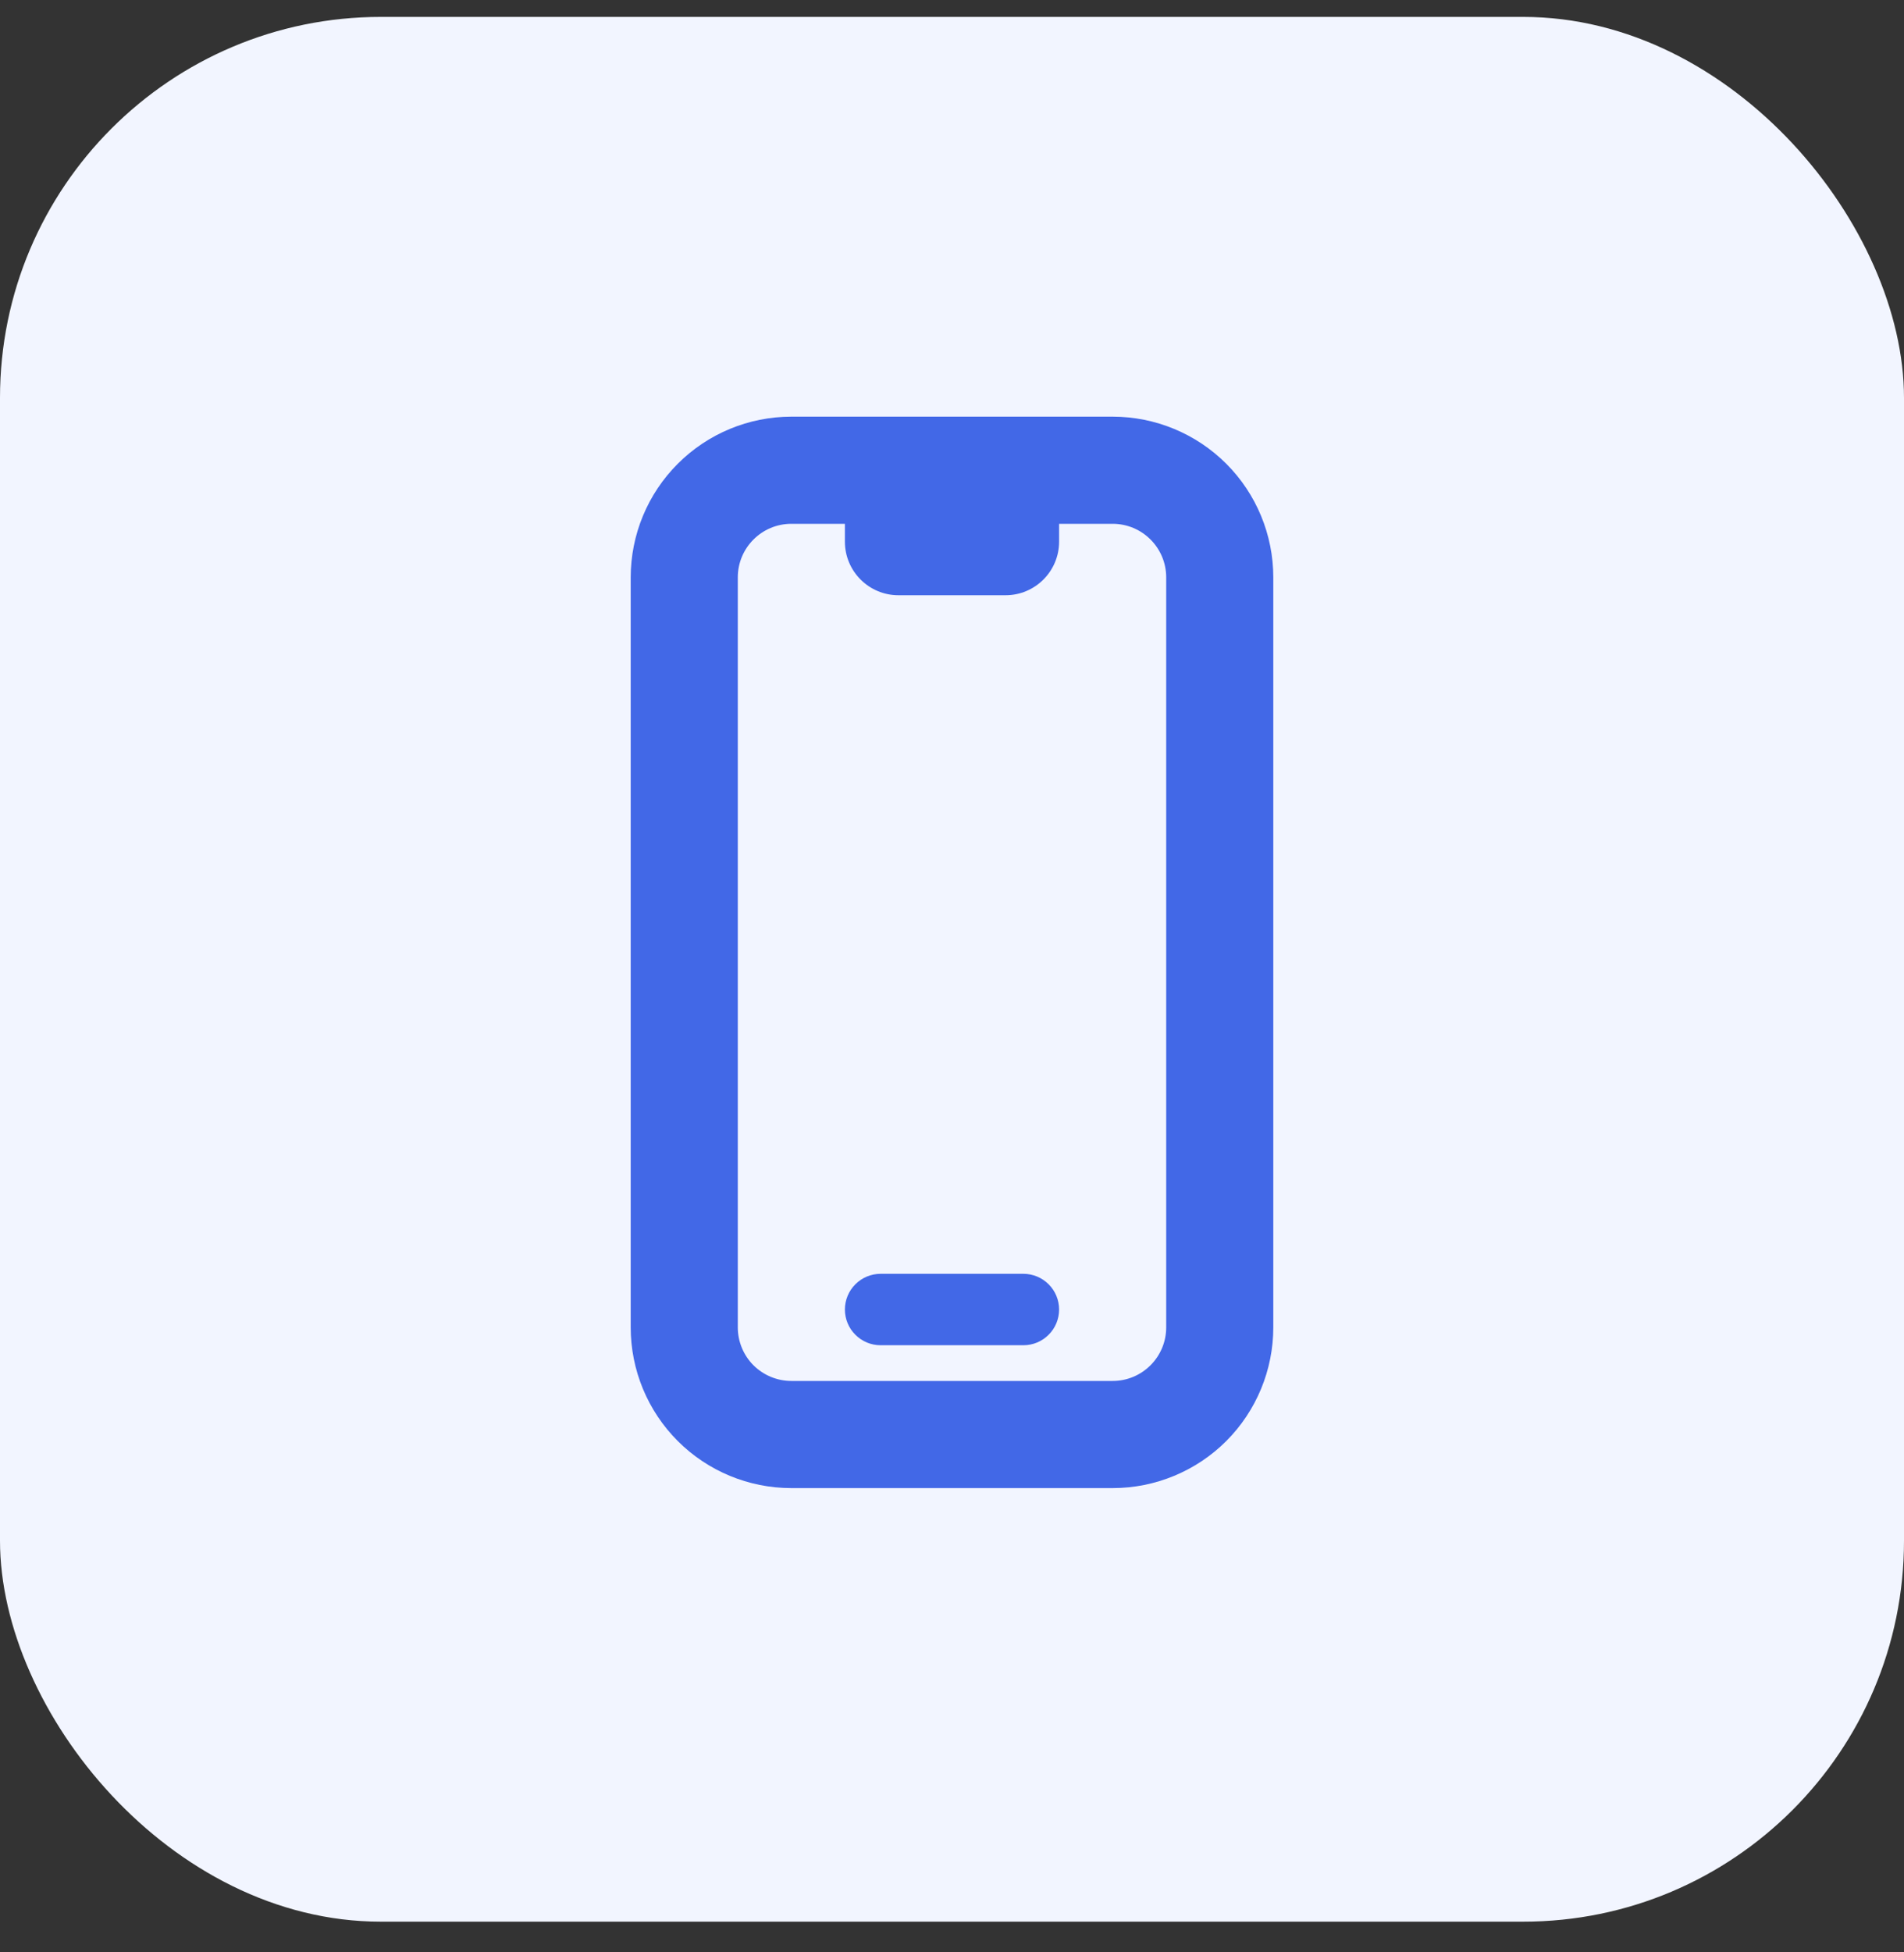 <svg width="40" height="41" viewBox="0 0 40 41" fill="none" xmlns="http://www.w3.org/2000/svg">
<rect x="0" y="0" width="40" height="41" fill="#333333" stroke="none"/>
<rect y="0.355" width="40" height="40" rx="8" fill="#F2F5FF"/>
<path d="M18.5 26.75C18.301 26.75 18.11 26.829 17.97 26.97C17.829 27.11 17.75 27.301 17.75 27.5C17.75 27.699 17.829 27.89 17.97 28.03C18.11 28.171 18.301 28.25 18.5 28.25H21.5C21.699 28.25 21.89 28.171 22.03 28.03C22.171 27.89 22.25 27.699 22.25 27.5C22.25 27.301 22.171 27.11 22.03 26.97C21.89 26.829 21.699 26.75 21.5 26.75H18.5Z" fill="#4268E7"/>
<path fill-rule="evenodd" clip-rule="evenodd" d="M16.625 8.75C15.73 8.75 14.871 9.106 14.239 9.739C13.606 10.371 13.25 11.23 13.25 12.125V27.875C13.25 28.77 13.606 29.629 14.239 30.262C14.871 30.894 15.73 31.25 16.625 31.25H23.375C24.27 31.25 25.129 30.894 25.762 30.262C26.394 29.629 26.75 28.77 26.75 27.875V12.125C26.75 11.23 26.394 10.371 25.762 9.739C25.129 9.106 24.27 8.75 23.375 8.75H16.625ZM15.5 12.125C15.5 11.504 16.004 11 16.625 11H17.75V11.375C17.75 11.996 18.254 12.5 18.875 12.5H21.125C21.746 12.5 22.25 11.996 22.25 11.375V11H23.375C23.996 11 24.5 11.504 24.5 12.125V27.875C24.5 28.496 23.996 29 23.375 29H16.625C16.327 29 16.041 28.881 15.829 28.671C15.618 28.459 15.5 28.173 15.5 27.875V12.125Z" fill="#4268E7"/>
</svg>
